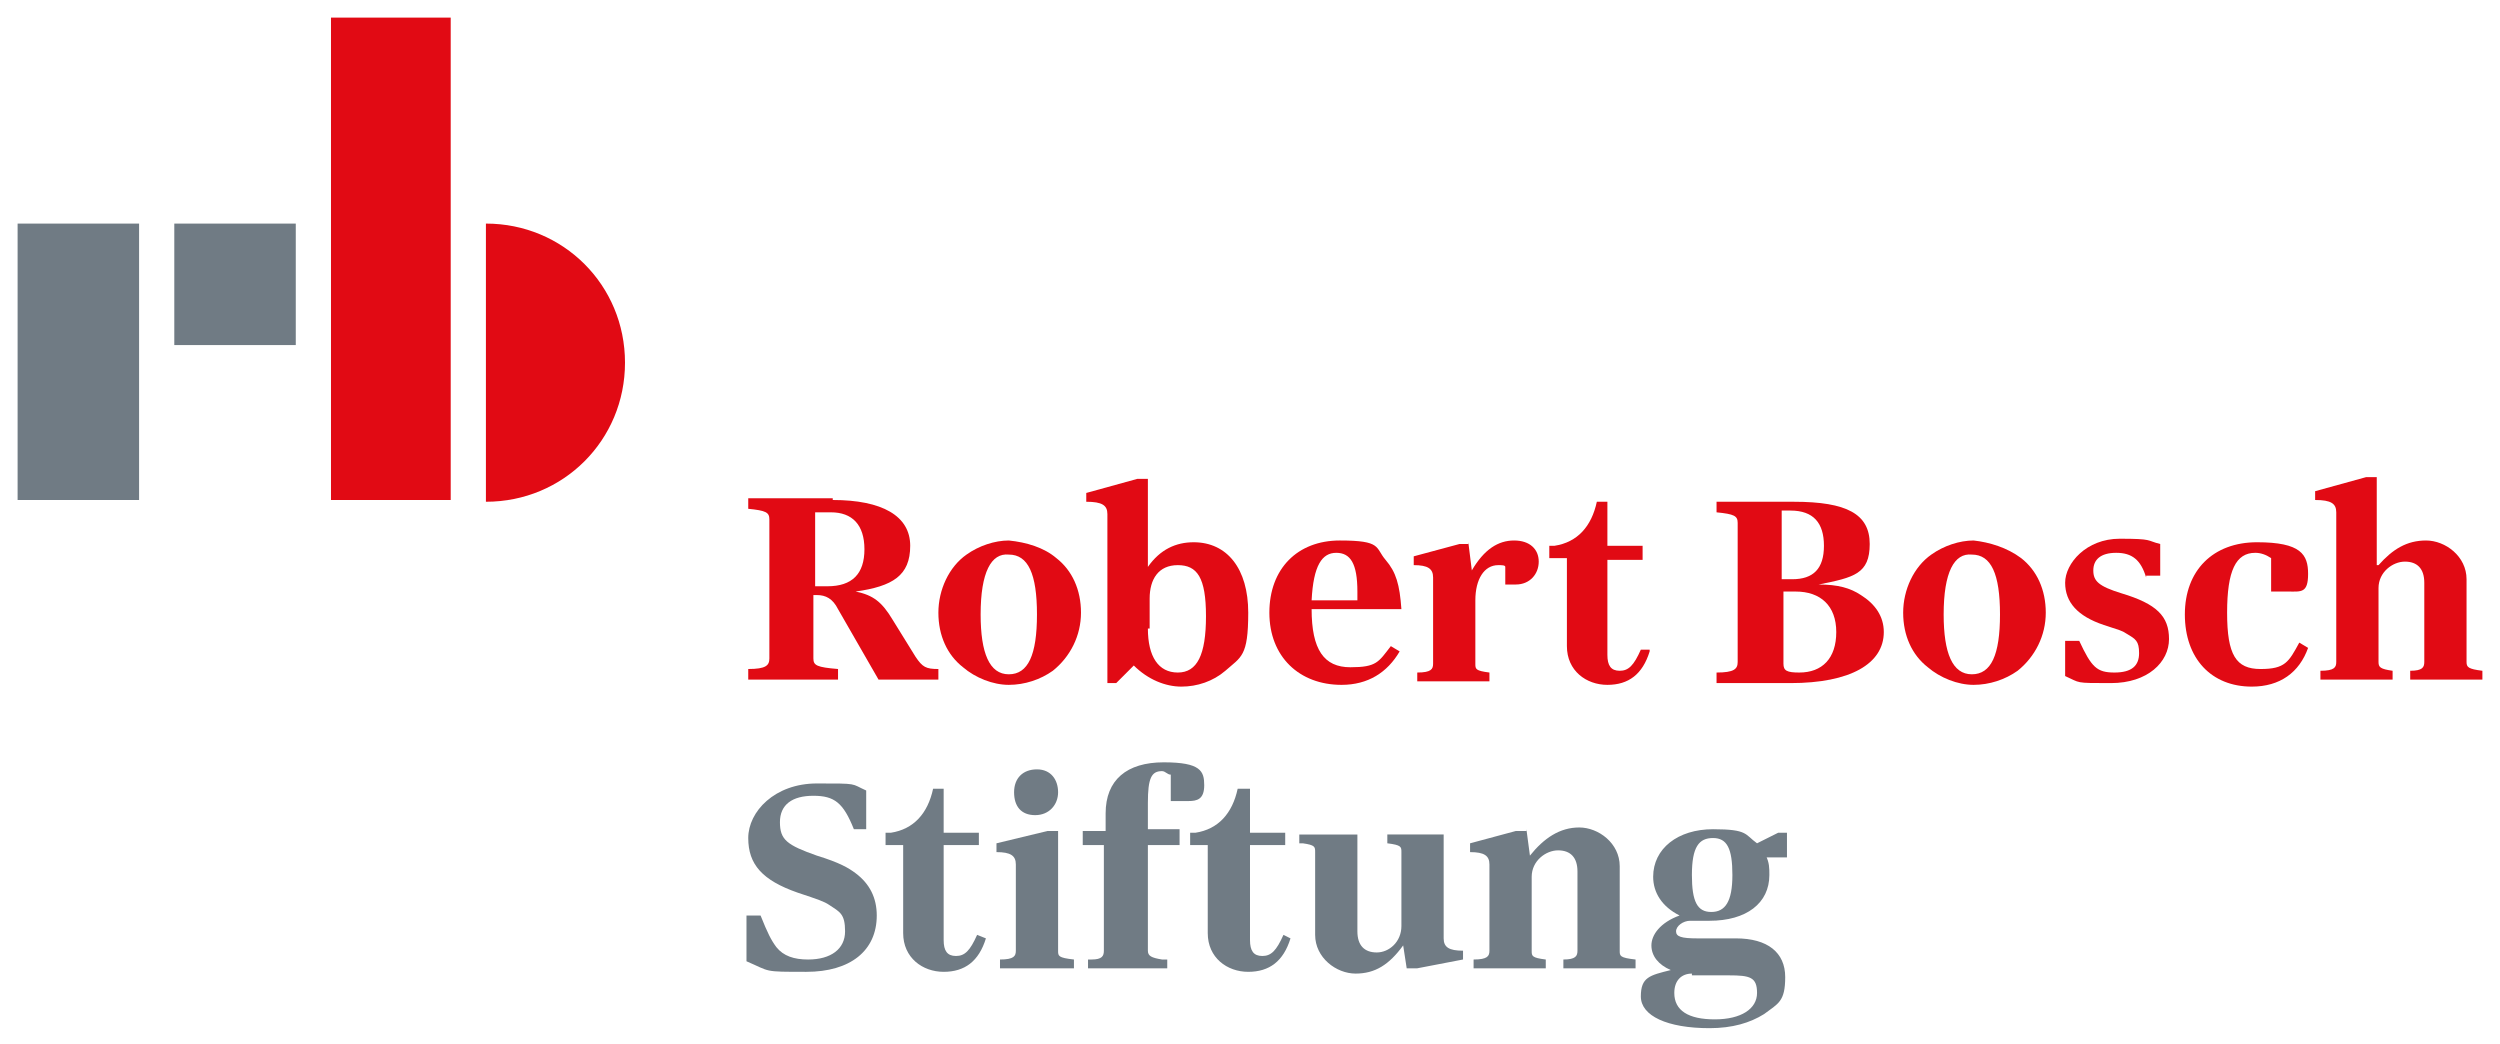 <?xml version="1.0" encoding="UTF-8"?>
<svg id="svg60" xmlns="http://www.w3.org/2000/svg" xmlns:svg="http://www.w3.org/2000/svg" xmlns:sodipodi="http://sodipodi.sourceforge.net/DTD/sodipodi-0.dtd" xmlns:inkscape="http://www.inkscape.org/namespaces/inkscape" version="1.1" viewBox="0 0 142 59.3">
  <!-- Generator: Adobe Illustrator 29.0.1, SVG Export Plug-In . SVG Version: 2.1.0 Build 192)  -->
  <defs>
    <style>
      .st0 {
        fill: #e10a14;
      }

      .st1 {
        fill: #707b84;
      }
    </style>
  </defs>
  <polygon id="polygon7" class="st1" points="13.3 12.7 16.8 12.7 16.8 19.6 9.9 19.6 9.9 12.7 13.3 12.7"/>
  <polygon id="polygon9" class="st1" points="4.4 12.7 1 12.7 1 28.4 7.9 28.4 7.9 12.7 4.4 12.7"/>
  <polygon id="polygon11" class="st0" points="22.2 1 18.8 1 18.8 28.4 25.6 28.4 25.6 1 22.2 1"/>
  <path id="path13" class="st0" d="M27.6,12.7v15.8c4.4,0,7.9-3.5,7.9-7.9s-3.5-7.9-7.9-7.9Z"/>
  <path id="path15" class="st0" d="M47.3,28.4c2.8,0,4.4.9,4.4,2.6s-1,2.3-3.1,2.6c1,.2,1.5.6,2.1,1.6l1.3,2.1c.4.6.6.7,1.3.7v.6h-3.4l-2.3-4c-.3-.6-.7-.8-1.2-.8h-.2v3.6c0,.4.2.5,1.4.6v.6h-5.1v-.6c1,0,1.2-.2,1.2-.6v-7.9c0-.4-.2-.5-1.2-.6v-.6h4.8ZM46.2,33.3h.8c1.4,0,2.1-.7,2.1-2.1s-.7-2.1-1.9-2.1h-.9v4.2h0Z"/>
  <path id="path17" class="st0" d="M60,31.7c.9.7,1.4,1.8,1.4,3.1s-.6,2.5-1.6,3.3c-.7.5-1.6.8-2.5.8s-1.9-.4-2.6-1c-.9-.7-1.4-1.8-1.4-3.1s.6-2.6,1.6-3.3c.7-.5,1.6-.8,2.4-.8,1,.1,2,.4,2.7,1ZM55.7,34.9c0,2.2.5,3.4,1.6,3.4s1.6-1.1,1.6-3.4-.5-3.4-1.6-3.4c-1-.1-1.6,1-1.6,3.4Z"/>
  <path id="path19" class="st0" d="M65.2,32.2c.7-1,1.6-1.4,2.6-1.4,1.9,0,3.1,1.5,3.1,4s-.4,2.5-1.3,3.3c-.7.6-1.6.9-2.5.9s-1.9-.4-2.7-1.2l-1,1h-.5v-9.6c0-.5-.3-.7-1.2-.7v-.5l2.9-.8h.6v5ZM65.2,35.7c0,1.6.6,2.5,1.7,2.5s1.6-1,1.6-3.2-.5-2.9-1.6-2.9-1.6.8-1.6,1.9v1.7h0Z"/>
  <path id="path21" class="st0" d="M79.5,37c-.7,1.2-1.8,1.9-3.3,1.9-2.4,0-4.1-1.6-4.1-4.1s1.6-4.1,4-4.1,2,.4,2.6,1.1.8,1.4.9,2.8h-5.1c0,2.3.7,3.3,2.2,3.3s1.6-.3,2.3-1.2l.5.3ZM77.1,33.6c0-1.6-.4-2.2-1.2-2.2s-1.3.7-1.4,2.7h2.6v-.5Z"/>
  <path id="path23" class="st0" d="M83.4,30.8l.2,1.6c.7-1.2,1.5-1.7,2.4-1.7s1.4.5,1.4,1.2-.5,1.3-1.3,1.3h-.6v-1c0-.1-.2-.1-.4-.1-.8,0-1.3.8-1.3,2v3.6c0,.3,0,.4.8.5v.5h-4.1v-.5c.8,0,.9-.2.9-.5v-4.9c0-.5-.3-.7-1.1-.7v-.5l2.6-.7h.5Z"/>
  <path id="path25" class="st0" d="M93.7,37c-.4,1.3-1.2,1.9-2.4,1.9s-2.3-.8-2.3-2.2v-5h-1v-.7h.3c1.3-.2,2.1-1.1,2.4-2.5h.6v2.5h2v.8h-2v5.4c0,.6.2.9.7.9s.8-.3,1.2-1.2h.5Z"/>
  <path id="path27" class="st0" d="M103.3,33.2c1.1,0,1.8.2,2.4.6.8.5,1.3,1.2,1.3,2.1,0,1.8-1.9,2.9-5.3,2.9h-4.2v-.6c1,0,1.2-.2,1.2-.6v-7.9c0-.4-.2-.5-1.2-.6v-.6h4.4c3,0,4.3.7,4.3,2.4s-.9,1.9-2.9,2.3ZM101.8,32.9c1.2,0,1.8-.6,1.8-1.9s-.6-2-1.9-2h-.5v3.9h.6ZM101.3,37.7c0,.4.2.5.9.5,1.3,0,2.1-.8,2.1-2.3s-.9-2.3-2.3-2.3h-.7v4.1Z"/>
  <path id="path29" class="st0" d="M114.8,31.7c.9.7,1.4,1.8,1.4,3.1s-.6,2.5-1.6,3.3c-.7.5-1.6.8-2.5.8s-1.9-.4-2.6-1c-.9-.7-1.4-1.8-1.4-3.1s.6-2.6,1.6-3.3c.7-.5,1.6-.8,2.4-.8.9.1,1.9.4,2.7,1ZM110.4,34.9c0,2.2.5,3.4,1.6,3.4s1.6-1.1,1.6-3.4-.5-3.4-1.6-3.4c-1-.1-1.6,1-1.6,3.4Z"/>
  <path id="path31" class="st0" d="M121.9,32.8c-.3-1-.8-1.4-1.7-1.4s-1.3.4-1.3,1,.3.9,1.6,1.3c2,.6,2.7,1.3,2.7,2.6s-1.2,2.5-3.3,2.5-1.7,0-2.6-.4v-2h.8c.7,1.5,1,1.8,2,1.8s1.4-.4,1.4-1.1-.2-.8-.7-1.1c-.3-.2-.4-.2-1.3-.5-1.5-.5-2.2-1.3-2.2-2.4s1.2-2.5,3.1-2.5,1.5.1,2.3.3v1.8h-.8Z"/>
  <path id="path33" class="st0" d="M131.1,36.8c-.5,1.4-1.6,2.2-3.2,2.2-2.3,0-3.8-1.6-3.8-4.1s1.6-4.1,4.1-4.1,2.9.7,2.9,1.8-.4,1-1.1,1h-1v-1.9c-.3-.2-.6-.3-.9-.3-1.1,0-1.6,1-1.6,3.4s.5,3.2,1.9,3.2,1.6-.4,2.2-1.5l.5.3Z"/>
  <path id="path35" class="st0" d="M135.1,32.1c.8-.9,1.6-1.4,2.7-1.4s2.3.9,2.3,2.2v4.7c0,.3.1.4.9.5v.5h-4.1v-.5c.7,0,.8-.2.8-.5v-4.5c0-.8-.4-1.2-1.1-1.2s-1.5.6-1.5,1.5v4.2c0,.3.1.4.8.5v.5h-4.1v-.5c.8,0,.9-.2.9-.5v-8.5c0-.5-.3-.7-1.2-.7v-.5l2.9-.8h.6v5h.1Z"/>
  <path id="path39" class="st1" d="M48.5,47.1c-.6-1.5-1.1-1.9-2.3-1.9s-1.9.5-1.9,1.5.4,1.3,2.1,1.9c1.3.4,1.8.7,2.2,1,.8.6,1.2,1.4,1.2,2.4,0,2-1.5,3.2-4,3.2s-2,0-3.4-.6v-2.6h.8c.4,1,.6,1.4.9,1.8.4.5,1,.7,1.8.7,1.3,0,2.1-.6,2.1-1.6s-.3-1.1-.9-1.5c-.3-.2-.6-.3-1.8-.7-2-.7-2.8-1.6-2.8-3.1s1.5-3.1,3.9-3.1,1.9,0,2.8.4v2.2h-.7Z"/>
  <path id="path41" class="st1" d="M56,53.3c-.4,1.3-1.2,1.9-2.4,1.9s-2.3-.8-2.3-2.2v-5h-1v-.7h.3c1.3-.2,2.1-1.1,2.4-2.5h.6v2.5h2v.7h-2v5.4c0,.6.2.9.7.9s.8-.3,1.2-1.2l.5.2Z"/>
  <path id="path43" class="st1" d="M60.1,47.1v6.9c0,.3,0,.4.9.5v.5h-4.2v-.5c.8,0,.9-.2.9-.5v-4.9c0-.5-.3-.7-1.1-.7v-.5l2.9-.7h.6,0ZM60.1,45c0,.7-.5,1.3-1.3,1.3s-1.2-.5-1.2-1.3.5-1.3,1.3-1.3,1.2.6,1.2,1.3Z"/>
  <path id="path45" class="st1" d="M61.6,47.2h1.2v-1c0-1.9,1.2-2.9,3.3-2.9s2.3.5,2.3,1.3-.4.9-.9.9h-1v-1.5c-.2,0-.3-.2-.5-.2-.6,0-.8.4-.8,1.8v1.5h1.8v.9h-1.8v6c0,.3.2.4.8.5h.3v.5h-4.5v-.5h.2c.6,0,.7-.2.7-.5v-6h-1.2v-.8h0Z"/>
  <path id="path47" class="st1" d="M73.3,53.3c-.4,1.3-1.2,1.9-2.4,1.9s-2.3-.8-2.3-2.2v-5h-1v-.7h.3c1.3-.2,2.1-1.1,2.4-2.5h.7v2.5h2v.7h-2v5.4c0,.6.2.9.7.9s.8-.3,1.2-1.2l.4.2Z"/>
  <path id="path49" class="st1" d="M79.7,53.7c-.8,1.1-1.6,1.6-2.7,1.6s-2.3-.9-2.3-2.2v-4.7c0-.3,0-.4-.7-.5h-.2v-.5h3.3v5.5c0,.8.4,1.2,1.1,1.2s1.4-.6,1.4-1.5v-4.2c0-.3,0-.4-.8-.5v-.5h3.2v5.9c0,.5.3.7,1.1.7v.5l-2.6.5h-.6l-.2-1.3Z"/>
  <path id="path51" class="st1" d="M86.7,47.1l.2,1.5c.8-1,1.7-1.6,2.8-1.6s2.3.9,2.3,2.2v4.8c0,.3,0,.4.9.5v.5h-4.1v-.5c.7,0,.8-.2.8-.5v-4.5c0-.8-.4-1.2-1.1-1.2s-1.5.6-1.5,1.5v4.2c0,.3,0,.4.8.5v.5h-4.1v-.5c.8,0,.9-.2.9-.5v-4.9c0-.5-.3-.7-1.1-.7v-.5l2.6-.7h.6,0Z"/>
  <path id="path53" class="st1" d="M100.3,48.6c.2.4.2.7.2,1.1,0,1.6-1.3,2.6-3.4,2.6s-.6,0-.9,0h-.2c-.4,0-.8.3-.8.6s.3.4,1.2.4h2.2c1.8,0,2.8.8,2.8,2.2s-.4,1.5-1.2,2.1c-.8.5-1.8.8-3.1.8-2.4,0-3.9-.7-3.9-1.8s.5-1.2,1.7-1.5c-.7-.3-1.1-.8-1.1-1.4s.5-1.3,1.6-1.7c-1-.5-1.5-1.3-1.5-2.2,0-1.6,1.4-2.7,3.4-2.7s1.8.3,2.5.8l1.2-.6h.5v1.4h-1.2ZM96.1,55.3c-.6,0-1,.4-1,1.1,0,1,.8,1.5,2.3,1.5s2.4-.6,2.4-1.5-.4-1-1.6-1h-2.1ZM96.1,49.7c0,1.5.3,2.1,1.1,2.1s1.2-.6,1.2-2.1-.3-2.1-1.1-2.1-1.2.5-1.2,2.1Z"/>
</svg>